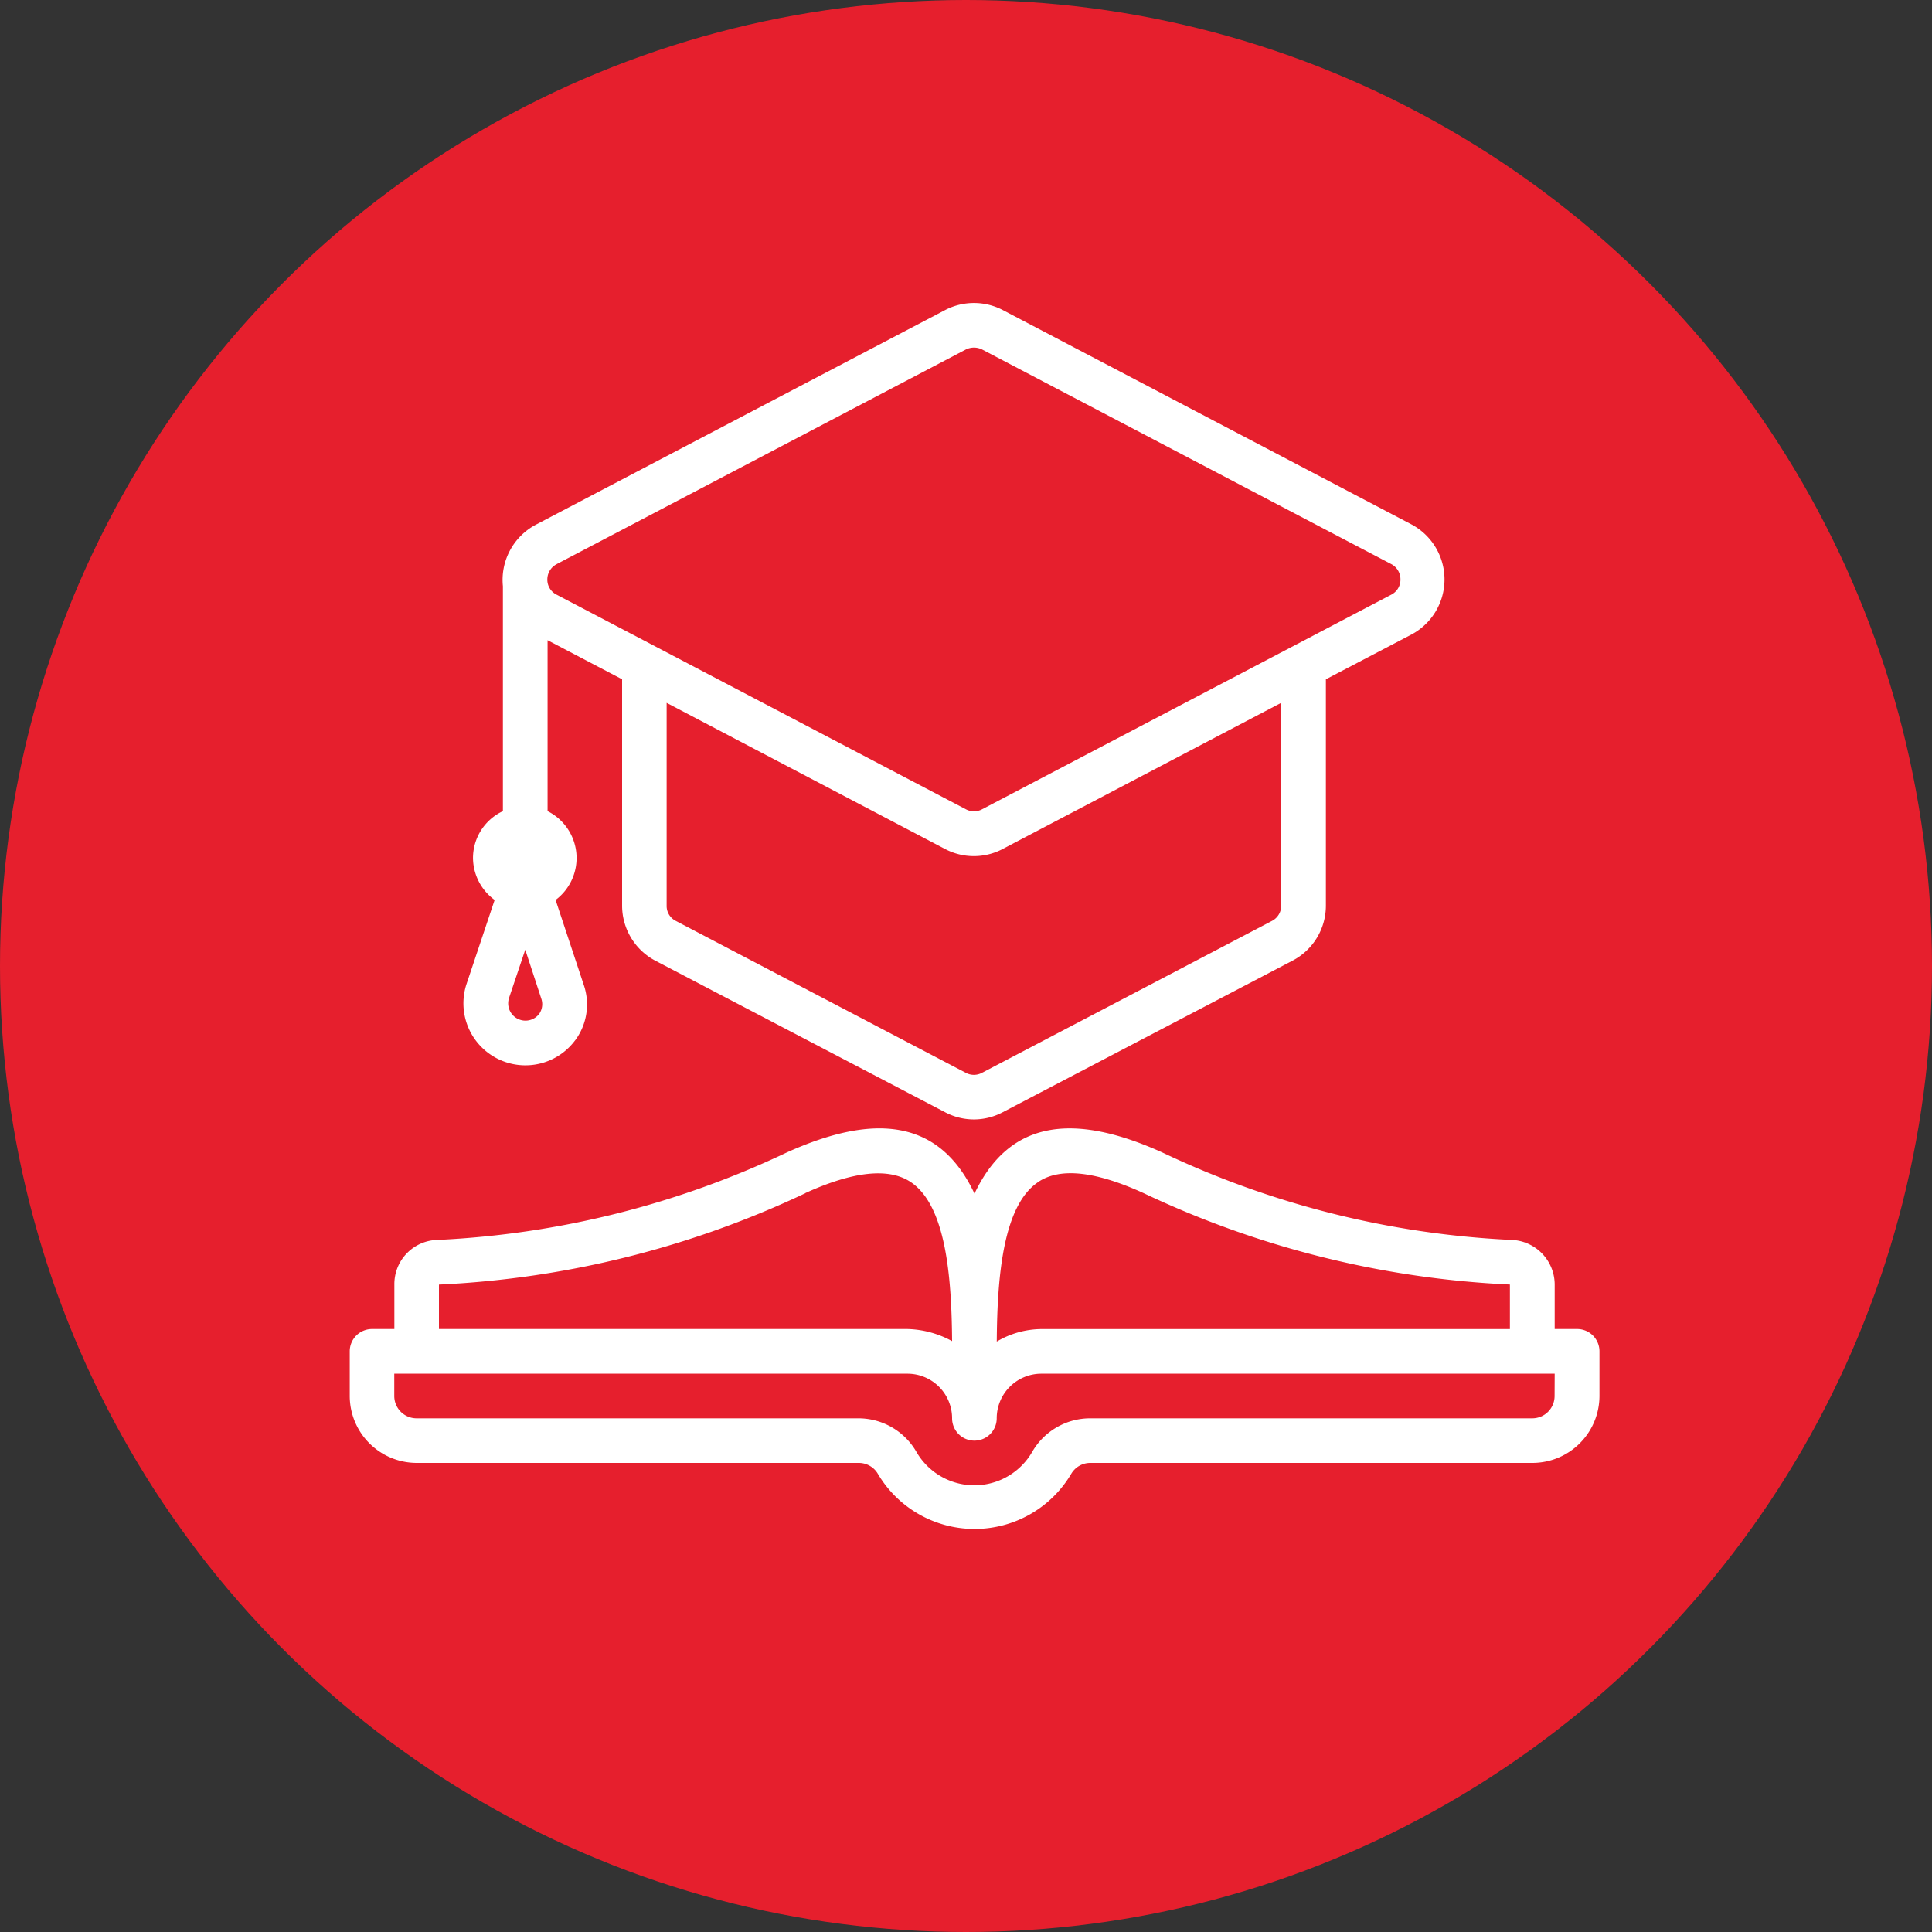 <svg xmlns="http://www.w3.org/2000/svg" xmlns:xlink="http://www.w3.org/1999/xlink" width="40" height="40" viewBox="0 0 40 40">
  <rect x="0" y="0" width="40" height="40" fill="#333333" stroke="none"/>
  <defs>
    <clipPath id="clip-Education">
      <rect width="40" height="40"/>
    </clipPath>
  </defs>
  <g id="Education" clip-path="url(#clip-Education)">
    <circle id="Ellipse_1" data-name="Ellipse 1" cx="20" cy="20" r="20" fill="#e61f2d"/>
    <g id="Group_3" data-name="Group 3" transform="translate(-4.012 -10.798)">
      <path id="Path_3988" data-name="Path 3988" d="M36.659,79.028H36.2v-.922a.927.927,0,0,0-.9-.923,18.9,18.9,0,0,1-7.223-1.81c-1.818-.821-3.162-.689-3.889.852-.726-1.542-2.07-1.673-3.887-.852a18.922,18.922,0,0,1-7.224,1.81.914.914,0,0,0-.9.923v.922h-.462a.462.462,0,0,0-.462.462v.924A1.388,1.388,0,0,0,12.637,81.8h9.152a.457.457,0,0,1,.4.229,2.326,2.326,0,0,0,4,0,.457.457,0,0,1,.4-.229h9.152a1.389,1.389,0,0,0,1.386-1.386V79.49a.462.462,0,0,0-.462-.462ZM25.514,75.979c.454-.3,1.186-.216,2.176.236h0a19.832,19.832,0,0,0,7.583,1.892v.922h-9.7a1.836,1.836,0,0,0-.924.259c.009-1.354.132-2.831.866-3.308Zm-4.832.236c.99-.451,1.722-.531,2.176-.236.734.478.856,1.945.866,3.3a2.025,2.025,0,0,0-.924-.251H13.1l0-.92a19.882,19.882,0,0,0,7.588-1.893Zm15.516,4.2a.462.462,0,0,1-.462.462H26.584a1.387,1.387,0,0,0-1.2.692,1.384,1.384,0,0,1-2.4,0,1.387,1.387,0,0,0-1.2-.692H12.637a.462.462,0,0,1-.462-.462v-.462H22.8a.924.924,0,0,1,.924.924.462.462,0,1,0,.924,0,.924.924,0,0,1,.924-.924H36.2Z" transform="translate(0 -40.714)" fill="#fff"/>
      <path id="Path_3989" data-name="Path 3989" d="M21.533,32.336a1.246,1.246,0,0,0,.176-1.15l-.582-1.755a1.085,1.085,0,0,0-.166-1.839V24.053l1.543.809V29.55a1.289,1.289,0,0,0,.684,1.136l6.006,3.141a1.27,1.27,0,0,0,1.187,0l6.006-3.141a1.284,1.284,0,0,0,.688-1.136V24.862l1.783-.933a1.292,1.292,0,0,0,0-2.268l-8.473-4.444a1.292,1.292,0,0,0-1.192,0L20.72,21.66a1.294,1.294,0,0,0-.684,1.275v4.657a1.072,1.072,0,0,0-.619.97,1.086,1.086,0,0,0,.448.869l-.587,1.755a1.283,1.283,0,0,0,2.254,1.15ZM36.15,29.55a.353.353,0,0,1-.19.314l-6.006,3.146a.354.354,0,0,1-.333,0l-6.006-3.146a.345.345,0,0,1-.189-.314v-4.2l5.765,3.026a1.28,1.28,0,0,0,1.192,0l5.765-3.026Zm-15-7.073,8.473-4.444a.382.382,0,0,1,.333,0l8.473,4.444a.356.356,0,0,1,.19.319.348.348,0,0,1-.19.314l-8.473,4.444a.354.354,0,0,1-.333,0L21.15,23.111a.345.345,0,0,1-.194-.314A.355.355,0,0,1,21.15,22.478Zm-.993,9,.342-1.016.333,1.016a.351.351,0,0,1-.046.314.358.358,0,0,1-.628-.314Z" transform="translate(-5.612)" fill="#fff"/>
    </g>
  </g>
</svg>
